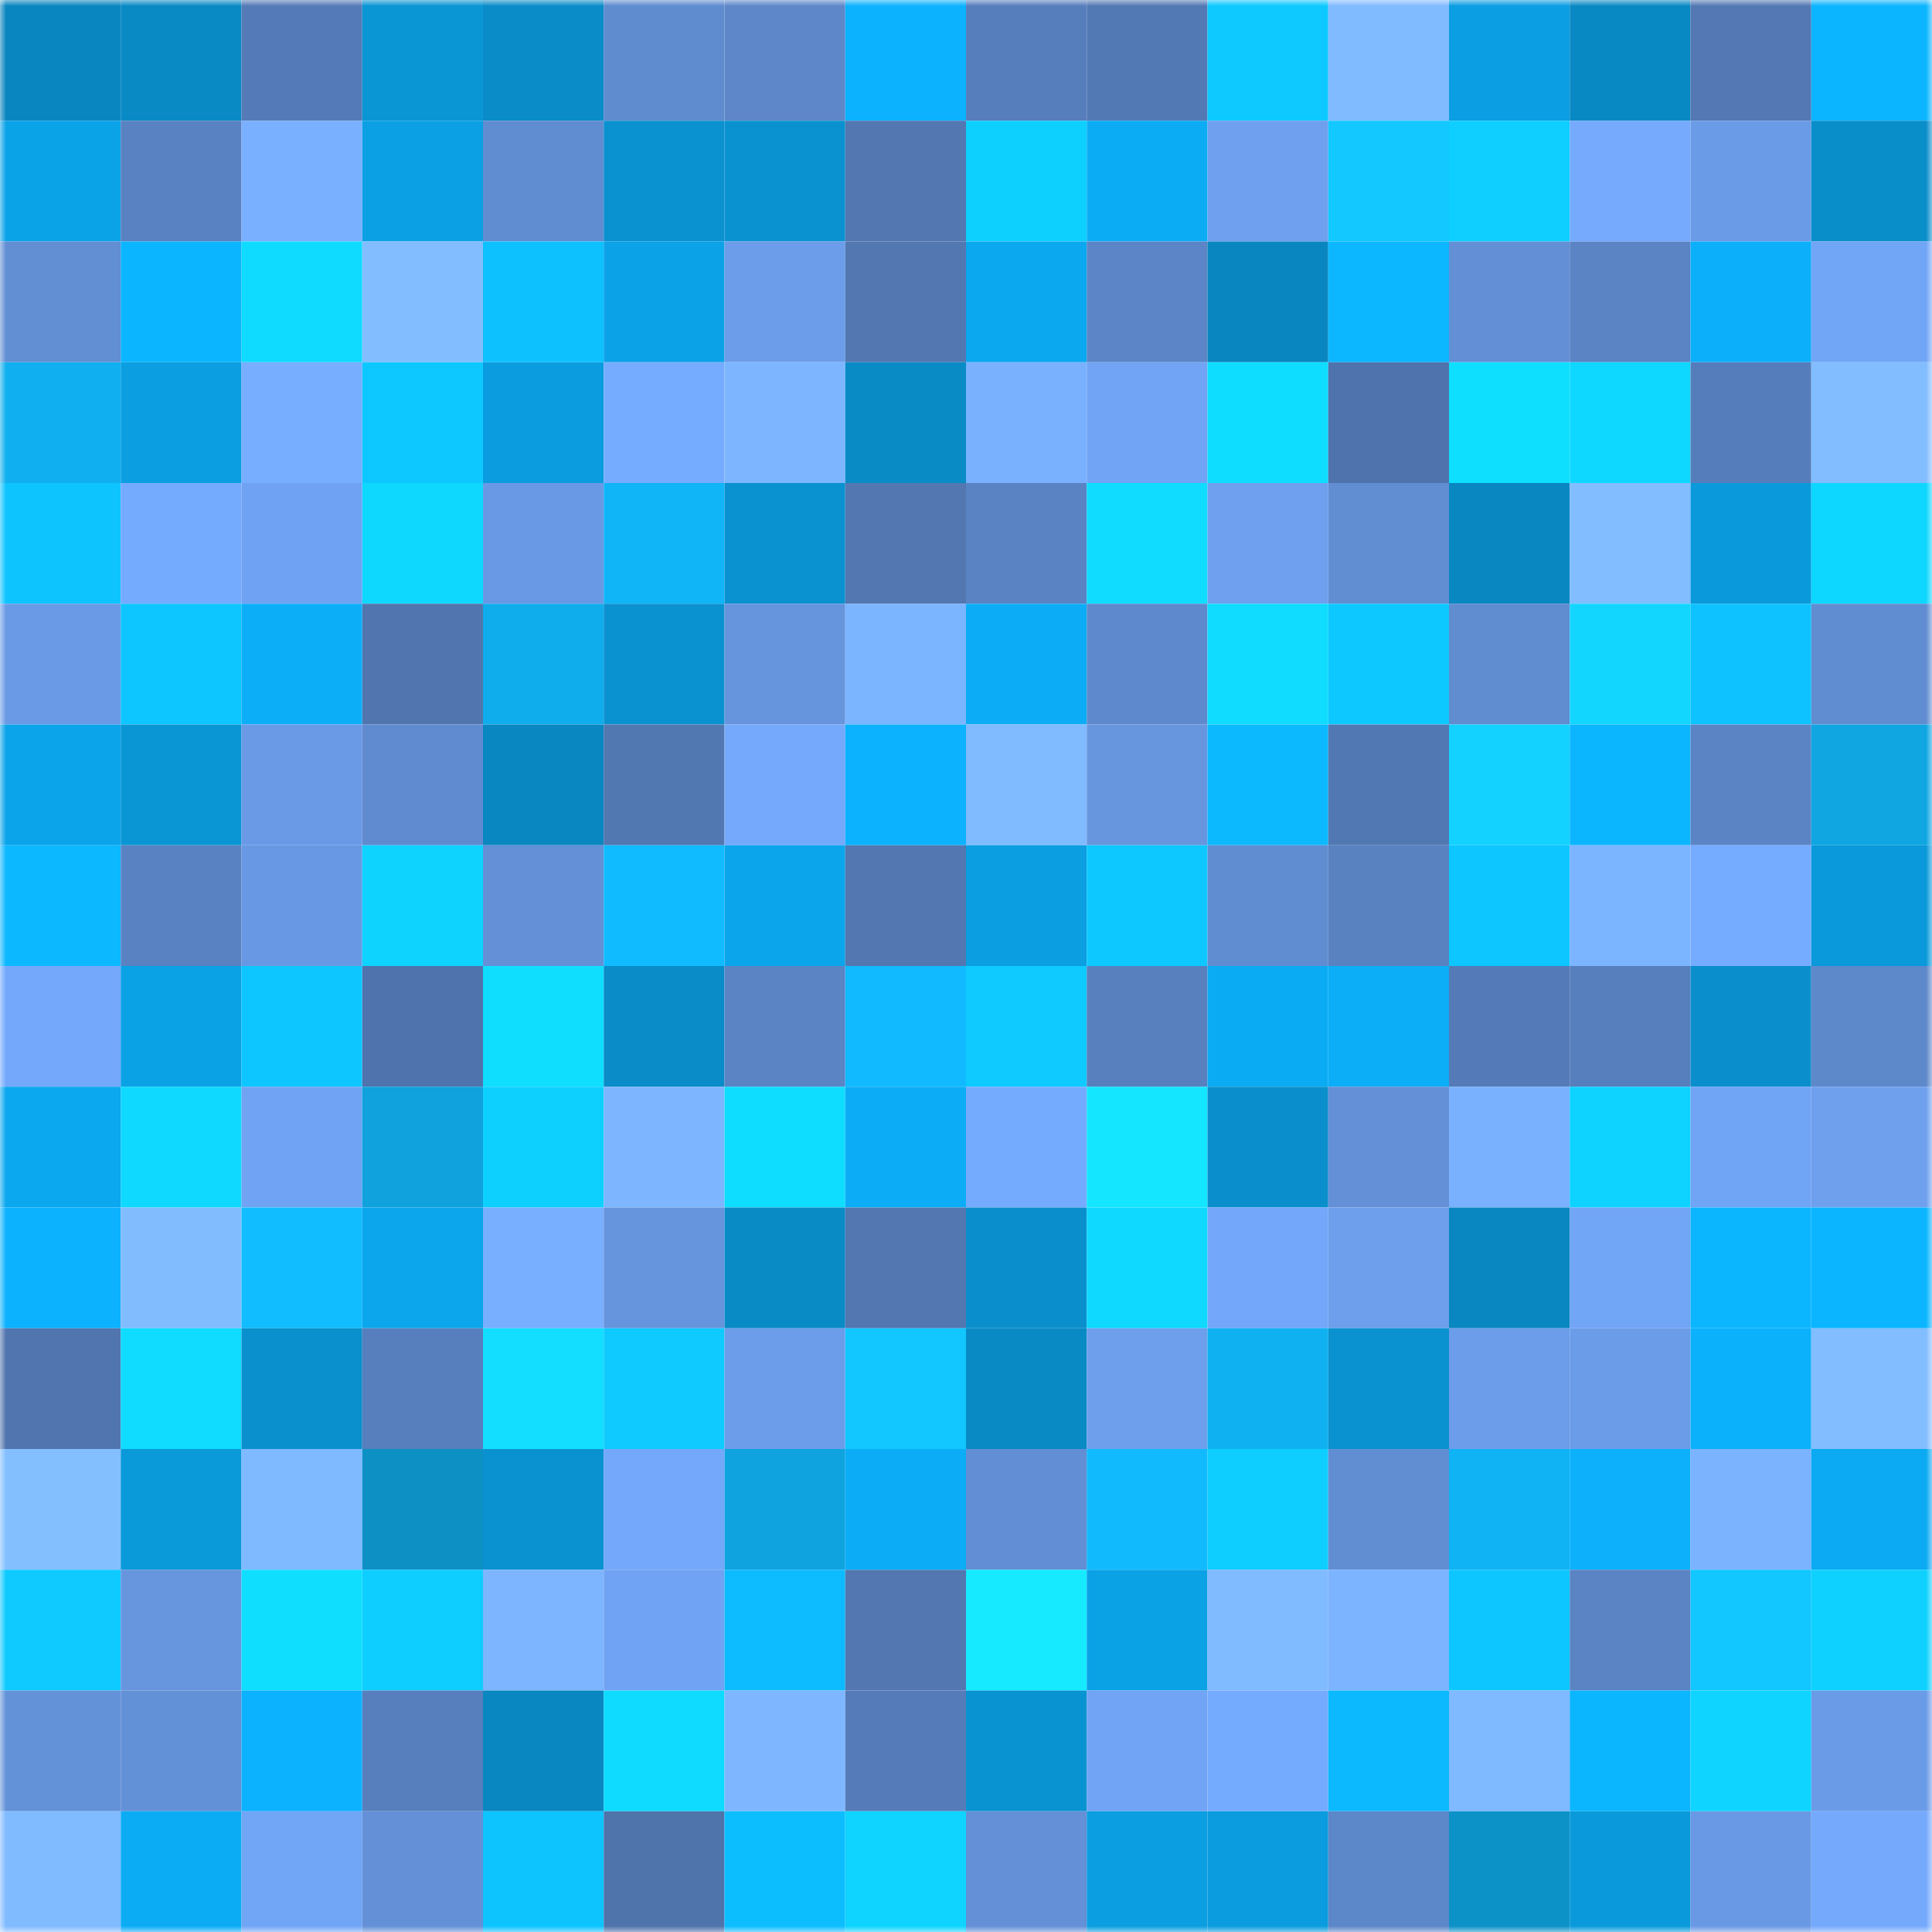 <svg viewBox="0 0 160 160" fill="none" role="img" xmlns="http://www.w3.org/2000/svg" width="240" height="240" name="ens%2Cbitcoinme.eth"><mask id="1826756831" mask-type="alpha" maskUnits="userSpaceOnUse" x="0" y="0" width="160" height="160"><rect width="160" height="160" fill="#FFFFFF"></rect></mask><g mask="url(#1826756831)"><rect x="0" y="0" width="10" height="10" fill="#0986bf"></rect><rect x="10" y="0" width="10" height="10" fill="#098ac5"></rect><rect x="20" y="0" width="10" height="10" fill="#547bb7"></rect><rect x="30" y="0" width="10" height="10" fill="#0a95d4"></rect><rect x="40" y="0" width="10" height="10" fill="#098cc7"></rect><rect x="50" y="0" width="10" height="10" fill="#5f8bcf"></rect><rect x="60" y="0" width="10" height="10" fill="#5d87c9"></rect><rect x="70" y="0" width="10" height="10" fill="#0cb2fe"></rect><rect x="80" y="0" width="10" height="10" fill="#577ebc"></rect><rect x="90" y="0" width="10" height="10" fill="#5379b4"></rect><rect x="100" y="0" width="10" height="10" fill="#0dc9ff"></rect><rect x="110" y="0" width="10" height="10" fill="#81bbff"></rect><rect x="120" y="0" width="10" height="10" fill="#0b9ee2"></rect><rect x="130" y="0" width="10" height="10" fill="#0989c3"></rect><rect x="140" y="0" width="10" height="10" fill="#5378b3"></rect><rect x="150" y="0" width="10" height="10" fill="#0cb5ff"></rect><rect x="0" y="10" width="10" height="10" fill="#0ba3e8"></rect><rect x="10" y="10" width="10" height="10" fill="#5982c2"></rect><rect x="20" y="10" width="10" height="10" fill="#79b0ff"></rect><rect x="30" y="10" width="10" height="10" fill="#0ba0e4"></rect><rect x="40" y="10" width="10" height="10" fill="#608cd1"></rect><rect x="50" y="10" width="10" height="10" fill="#0a91cf"></rect><rect x="60" y="10" width="10" height="10" fill="#0a92d0"></rect><rect x="70" y="10" width="10" height="10" fill="#5277b1"></rect><rect x="80" y="10" width="10" height="10" fill="#0ed0ff"></rect><rect x="90" y="10" width="10" height="10" fill="#0cacf5"></rect><rect x="100" y="10" width="10" height="10" fill="#6ea0ef"></rect><rect x="110" y="10" width="10" height="10" fill="#12c8ff"></rect><rect x="120" y="10" width="10" height="10" fill="#0ecfff"></rect><rect x="130" y="10" width="10" height="10" fill="#75aafd"></rect><rect x="140" y="10" width="10" height="10" fill="#6a9be7"></rect><rect x="150" y="10" width="10" height="10" fill="#0a8eca"></rect><rect x="0" y="20" width="10" height="10" fill="#628ed4"></rect><rect x="10" y="20" width="10" height="10" fill="#0cb5ff"></rect><rect x="20" y="20" width="10" height="10" fill="#0fdaff"></rect><rect x="30" y="20" width="10" height="10" fill="#82beff"></rect><rect x="40" y="20" width="10" height="10" fill="#0dc1ff"></rect><rect x="50" y="20" width="10" height="10" fill="#0ba2e7"></rect><rect x="60" y="20" width="10" height="10" fill="#6c9dea"></rect><rect x="70" y="20" width="10" height="10" fill="#5277b1"></rect><rect x="80" y="20" width="10" height="10" fill="#0ba8f0"></rect><rect x="90" y="20" width="10" height="10" fill="#5b85c6"></rect><rect x="100" y="20" width="10" height="10" fill="#0986bf"></rect><rect x="110" y="20" width="10" height="10" fill="#0cb7ff"></rect><rect x="120" y="20" width="10" height="10" fill="#628fd5"></rect><rect x="130" y="20" width="10" height="10" fill="#5a84c4"></rect><rect x="140" y="20" width="10" height="10" fill="#0caffa"></rect><rect x="150" y="20" width="10" height="10" fill="#71a5f5"></rect><rect x="0" y="30" width="10" height="10" fill="#10afef"></rect><rect x="10" y="30" width="10" height="10" fill="#0b9ee1"></rect><rect x="20" y="30" width="10" height="10" fill="#77aeff"></rect><rect x="30" y="30" width="10" height="10" fill="#0dc8ff"></rect><rect x="40" y="30" width="10" height="10" fill="#0a9cdf"></rect><rect x="50" y="30" width="10" height="10" fill="#76acff"></rect><rect x="60" y="30" width="10" height="10" fill="#7db6ff"></rect><rect x="70" y="30" width="10" height="10" fill="#098bc6"></rect><rect x="80" y="30" width="10" height="10" fill="#79b1ff"></rect><rect x="90" y="30" width="10" height="10" fill="#71a4f4"></rect><rect x="100" y="30" width="10" height="10" fill="#0fddff"></rect><rect x="110" y="30" width="10" height="10" fill="#4f73ac"></rect><rect x="120" y="30" width="10" height="10" fill="#0fdfff"></rect><rect x="130" y="30" width="10" height="10" fill="#0ed8ff"></rect><rect x="140" y="30" width="10" height="10" fill="#567dbb"></rect><rect x="150" y="30" width="10" height="10" fill="#81bdff"></rect><rect x="0" y="40" width="10" height="10" fill="#0dc4ff"></rect><rect x="10" y="40" width="10" height="10" fill="#75abff"></rect><rect x="20" y="40" width="10" height="10" fill="#6fa2f2"></rect><rect x="30" y="40" width="10" height="10" fill="#0fd8ff"></rect><rect x="40" y="40" width="10" height="10" fill="#6999e5"></rect><rect x="50" y="40" width="10" height="10" fill="#10b5f7"></rect><rect x="60" y="40" width="10" height="10" fill="#0a91cf"></rect><rect x="70" y="40" width="10" height="10" fill="#5277b1"></rect><rect x="80" y="40" width="10" height="10" fill="#5a83c4"></rect><rect x="90" y="40" width="10" height="10" fill="#0fdcff"></rect><rect x="100" y="40" width="10" height="10" fill="#6ea0ef"></rect><rect x="110" y="40" width="10" height="10" fill="#618ed3"></rect><rect x="120" y="40" width="10" height="10" fill="#0987c1"></rect><rect x="130" y="40" width="10" height="10" fill="#82bdff"></rect><rect x="140" y="40" width="10" height="10" fill="#0a9adb"></rect><rect x="150" y="40" width="10" height="10" fill="#0ed7ff"></rect><rect x="0" y="50" width="10" height="10" fill="#6a9ae5"></rect><rect x="10" y="50" width="10" height="10" fill="#0dc5ff"></rect><rect x="20" y="50" width="10" height="10" fill="#0caef8"></rect><rect x="30" y="50" width="10" height="10" fill="#5176af"></rect><rect x="40" y="50" width="10" height="10" fill="#10adec"></rect><rect x="50" y="50" width="10" height="10" fill="#0a91cf"></rect><rect x="60" y="50" width="10" height="10" fill="#6695de"></rect><rect x="70" y="50" width="10" height="10" fill="#7cb5ff"></rect><rect x="80" y="50" width="10" height="10" fill="#0cadf6"></rect><rect x="90" y="50" width="10" height="10" fill="#5e8acd"></rect><rect x="100" y="50" width="10" height="10" fill="#0fdcff"></rect><rect x="110" y="50" width="10" height="10" fill="#0dc8ff"></rect><rect x="120" y="50" width="10" height="10" fill="#608cd0"></rect><rect x="130" y="50" width="10" height="10" fill="#13d6ff"></rect><rect x="140" y="50" width="10" height="10" fill="#0dc2ff"></rect><rect x="150" y="50" width="10" height="10" fill="#608dd1"></rect><rect x="0" y="60" width="10" height="10" fill="#0ba4ea"></rect><rect x="10" y="60" width="10" height="10" fill="#0a96d5"></rect><rect x="20" y="60" width="10" height="10" fill="#6a9ae6"></rect><rect x="30" y="60" width="10" height="10" fill="#608bd0"></rect><rect x="40" y="60" width="10" height="10" fill="#0987c0"></rect><rect x="50" y="60" width="10" height="10" fill="#5278b2"></rect><rect x="60" y="60" width="10" height="10" fill="#74a9fc"></rect><rect x="70" y="60" width="10" height="10" fill="#0cb2fe"></rect><rect x="80" y="60" width="10" height="10" fill="#80bbff"></rect><rect x="90" y="60" width="10" height="10" fill="#6796df"></rect><rect x="100" y="60" width="10" height="10" fill="#0cb9ff"></rect><rect x="110" y="60" width="10" height="10" fill="#5278b3"></rect><rect x="120" y="60" width="10" height="10" fill="#13d2ff"></rect><rect x="130" y="60" width="10" height="10" fill="#0cb6ff"></rect><rect x="140" y="60" width="10" height="10" fill="#5b84c5"></rect><rect x="150" y="60" width="10" height="10" fill="#0fa6e2"></rect><rect x="0" y="70" width="10" height="10" fill="#0cb8ff"></rect><rect x="10" y="70" width="10" height="10" fill="#5982c2"></rect><rect x="20" y="70" width="10" height="10" fill="#6898e3"></rect><rect x="30" y="70" width="10" height="10" fill="#0ed3ff"></rect><rect x="40" y="70" width="10" height="10" fill="#6390d7"></rect><rect x="50" y="70" width="10" height="10" fill="#11bbff"></rect><rect x="60" y="70" width="10" height="10" fill="#0ba5eb"></rect><rect x="70" y="70" width="10" height="10" fill="#5277b1"></rect><rect x="80" y="70" width="10" height="10" fill="#0b9ee1"></rect><rect x="90" y="70" width="10" height="10" fill="#0dc8ff"></rect><rect x="100" y="70" width="10" height="10" fill="#608cd1"></rect><rect x="110" y="70" width="10" height="10" fill="#5982c1"></rect><rect x="120" y="70" width="10" height="10" fill="#0dc6ff"></rect><rect x="130" y="70" width="10" height="10" fill="#7bb4ff"></rect><rect x="140" y="70" width="10" height="10" fill="#76acff"></rect><rect x="150" y="70" width="10" height="10" fill="#0a99da"></rect><rect x="0" y="80" width="10" height="10" fill="#73a8fb"></rect><rect x="10" y="80" width="10" height="10" fill="#0ba1e5"></rect><rect x="20" y="80" width="10" height="10" fill="#0dc6ff"></rect><rect x="30" y="80" width="10" height="10" fill="#4f73ac"></rect><rect x="40" y="80" width="10" height="10" fill="#0fdeff"></rect><rect x="50" y="80" width="10" height="10" fill="#098cc7"></rect><rect x="60" y="80" width="10" height="10" fill="#5b84c5"></rect><rect x="70" y="80" width="10" height="10" fill="#11bafe"></rect><rect x="80" y="80" width="10" height="10" fill="#0ecaff"></rect><rect x="90" y="80" width="10" height="10" fill="#5880bf"></rect><rect x="100" y="80" width="10" height="10" fill="#0babf4"></rect><rect x="110" y="80" width="10" height="10" fill="#0caef8"></rect><rect x="120" y="80" width="10" height="10" fill="#547bb7"></rect><rect x="130" y="80" width="10" height="10" fill="#577fbd"></rect><rect x="140" y="80" width="10" height="10" fill="#0a8fcc"></rect><rect x="150" y="80" width="10" height="10" fill="#5d88ca"></rect><rect x="0" y="90" width="10" height="10" fill="#0ba8ef"></rect><rect x="10" y="90" width="10" height="10" fill="#0fd9ff"></rect><rect x="20" y="90" width="10" height="10" fill="#70a3f3"></rect><rect x="30" y="90" width="10" height="10" fill="#0fa2dc"></rect><rect x="40" y="90" width="10" height="10" fill="#0ed0ff"></rect><rect x="50" y="90" width="10" height="10" fill="#7db6ff"></rect><rect x="60" y="90" width="10" height="10" fill="#0fddff"></rect><rect x="70" y="90" width="10" height="10" fill="#0cadf6"></rect><rect x="80" y="90" width="10" height="10" fill="#75abff"></rect><rect x="90" y="90" width="10" height="10" fill="#15e6ff"></rect><rect x="100" y="90" width="10" height="10" fill="#0a8fcc"></rect><rect x="110" y="90" width="10" height="10" fill="#6390d7"></rect><rect x="120" y="90" width="10" height="10" fill="#79b1ff"></rect><rect x="130" y="90" width="10" height="10" fill="#0ed2ff"></rect><rect x="140" y="90" width="10" height="10" fill="#70a4f4"></rect><rect x="150" y="90" width="10" height="10" fill="#6ea0ee"></rect><rect x="0" y="100" width="10" height="10" fill="#0cb2fd"></rect><rect x="10" y="100" width="10" height="10" fill="#81bcff"></rect><rect x="20" y="100" width="10" height="10" fill="#11bdff"></rect><rect x="30" y="100" width="10" height="10" fill="#0ba6ec"></rect><rect x="40" y="100" width="10" height="10" fill="#78afff"></rect><rect x="50" y="100" width="10" height="10" fill="#6694dd"></rect><rect x="60" y="100" width="10" height="10" fill="#098bc6"></rect><rect x="70" y="100" width="10" height="10" fill="#5277b1"></rect><rect x="80" y="100" width="10" height="10" fill="#0a8fcc"></rect><rect x="90" y="100" width="10" height="10" fill="#0fd9ff"></rect><rect x="100" y="100" width="10" height="10" fill="#73a7f9"></rect><rect x="110" y="100" width="10" height="10" fill="#6d9fec"></rect><rect x="120" y="100" width="10" height="10" fill="#0987c0"></rect><rect x="130" y="100" width="10" height="10" fill="#71a5f6"></rect><rect x="140" y="100" width="10" height="10" fill="#0cb6ff"></rect><rect x="150" y="100" width="10" height="10" fill="#0cb5ff"></rect><rect x="0" y="110" width="10" height="10" fill="#5175af"></rect><rect x="10" y="110" width="10" height="10" fill="#0fdcff"></rect><rect x="20" y="110" width="10" height="10" fill="#0a90cd"></rect><rect x="30" y="110" width="10" height="10" fill="#577fbe"></rect><rect x="40" y="110" width="10" height="10" fill="#14deff"></rect><rect x="50" y="110" width="10" height="10" fill="#0ecaff"></rect><rect x="60" y="110" width="10" height="10" fill="#6c9dea"></rect><rect x="70" y="110" width="10" height="10" fill="#12c6ff"></rect><rect x="80" y="110" width="10" height="10" fill="#098ac4"></rect><rect x="90" y="110" width="10" height="10" fill="#6d9fed"></rect><rect x="100" y="110" width="10" height="10" fill="#10b1f1"></rect><rect x="110" y="110" width="10" height="10" fill="#0a92d0"></rect><rect x="120" y="110" width="10" height="10" fill="#6c9dea"></rect><rect x="130" y="110" width="10" height="10" fill="#6b9ce8"></rect><rect x="140" y="110" width="10" height="10" fill="#0cb1fc"></rect><rect x="150" y="110" width="10" height="10" fill="#81bdff"></rect><rect x="0" y="120" width="10" height="10" fill="#83bfff"></rect><rect x="10" y="120" width="10" height="10" fill="#0a99d9"></rect><rect x="20" y="120" width="10" height="10" fill="#7fb9ff"></rect><rect x="30" y="120" width="10" height="10" fill="#0d90c4"></rect><rect x="40" y="120" width="10" height="10" fill="#0a92d0"></rect><rect x="50" y="120" width="10" height="10" fill="#73a8fa"></rect><rect x="60" y="120" width="10" height="10" fill="#0fa4e0"></rect><rect x="70" y="120" width="10" height="10" fill="#0cadf6"></rect><rect x="80" y="120" width="10" height="10" fill="#618ed4"></rect><rect x="90" y="120" width="10" height="10" fill="#11bafd"></rect><rect x="100" y="120" width="10" height="10" fill="#0eceff"></rect><rect x="110" y="120" width="10" height="10" fill="#618ed3"></rect><rect x="120" y="120" width="10" height="10" fill="#10b3f4"></rect><rect x="130" y="120" width="10" height="10" fill="#0cb0fb"></rect><rect x="140" y="120" width="10" height="10" fill="#7bb3ff"></rect><rect x="150" y="120" width="10" height="10" fill="#0baaf2"></rect><rect x="0" y="130" width="10" height="10" fill="#0ecaff"></rect><rect x="10" y="130" width="10" height="10" fill="#6796df"></rect><rect x="20" y="130" width="10" height="10" fill="#0fdeff"></rect><rect x="30" y="130" width="10" height="10" fill="#0ecdff"></rect><rect x="40" y="130" width="10" height="10" fill="#7db6ff"></rect><rect x="50" y="130" width="10" height="10" fill="#70a3f3"></rect><rect x="60" y="130" width="10" height="10" fill="#0dbbff"></rect><rect x="70" y="130" width="10" height="10" fill="#5277b1"></rect><rect x="80" y="130" width="10" height="10" fill="#15eaff"></rect><rect x="90" y="130" width="10" height="10" fill="#0ba1e5"></rect><rect x="100" y="130" width="10" height="10" fill="#80baff"></rect><rect x="110" y="130" width="10" height="10" fill="#7cb4ff"></rect><rect x="120" y="130" width="10" height="10" fill="#0dc6ff"></rect><rect x="130" y="130" width="10" height="10" fill="#5a84c4"></rect><rect x="140" y="130" width="10" height="10" fill="#12c6ff"></rect><rect x="150" y="130" width="10" height="10" fill="#0ed1ff"></rect><rect x="0" y="140" width="10" height="10" fill="#6492d9"></rect><rect x="10" y="140" width="10" height="10" fill="#6391d8"></rect><rect x="20" y="140" width="10" height="10" fill="#0cb2fe"></rect><rect x="30" y="140" width="10" height="10" fill="#577fbe"></rect><rect x="40" y="140" width="10" height="10" fill="#0987c0"></rect><rect x="50" y="140" width="10" height="10" fill="#0fdaff"></rect><rect x="60" y="140" width="10" height="10" fill="#7eb7ff"></rect><rect x="70" y="140" width="10" height="10" fill="#557cb8"></rect><rect x="80" y="140" width="10" height="10" fill="#0a93d1"></rect><rect x="90" y="140" width="10" height="10" fill="#71a4f4"></rect><rect x="100" y="140" width="10" height="10" fill="#75abff"></rect><rect x="110" y="140" width="10" height="10" fill="#0cb9ff"></rect><rect x="120" y="140" width="10" height="10" fill="#7fb9ff"></rect><rect x="130" y="140" width="10" height="10" fill="#0cb6ff"></rect><rect x="140" y="140" width="10" height="10" fill="#0ed4ff"></rect><rect x="150" y="140" width="10" height="10" fill="#6a9be7"></rect><rect x="0" y="150" width="10" height="10" fill="#80bbff"></rect><rect x="10" y="150" width="10" height="10" fill="#0cacf5"></rect><rect x="20" y="150" width="10" height="10" fill="#71a5f6"></rect><rect x="30" y="150" width="10" height="10" fill="#6390d7"></rect><rect x="40" y="150" width="10" height="10" fill="#0dc4ff"></rect><rect x="50" y="150" width="10" height="10" fill="#4f73ab"></rect><rect x="60" y="150" width="10" height="10" fill="#0dbeff"></rect><rect x="70" y="150" width="10" height="10" fill="#0ed4ff"></rect><rect x="80" y="150" width="10" height="10" fill="#6390d6"></rect><rect x="90" y="150" width="10" height="10" fill="#0b9ee1"></rect><rect x="100" y="150" width="10" height="10" fill="#0a9cde"></rect><rect x="110" y="150" width="10" height="10" fill="#5c87c9"></rect><rect x="120" y="150" width="10" height="10" fill="#0d92c7"></rect><rect x="130" y="150" width="10" height="10" fill="#0a9adb"></rect><rect x="140" y="150" width="10" height="10" fill="#6999e4"></rect><rect x="150" y="150" width="10" height="10" fill="#74a9fc"></rect></g></svg>